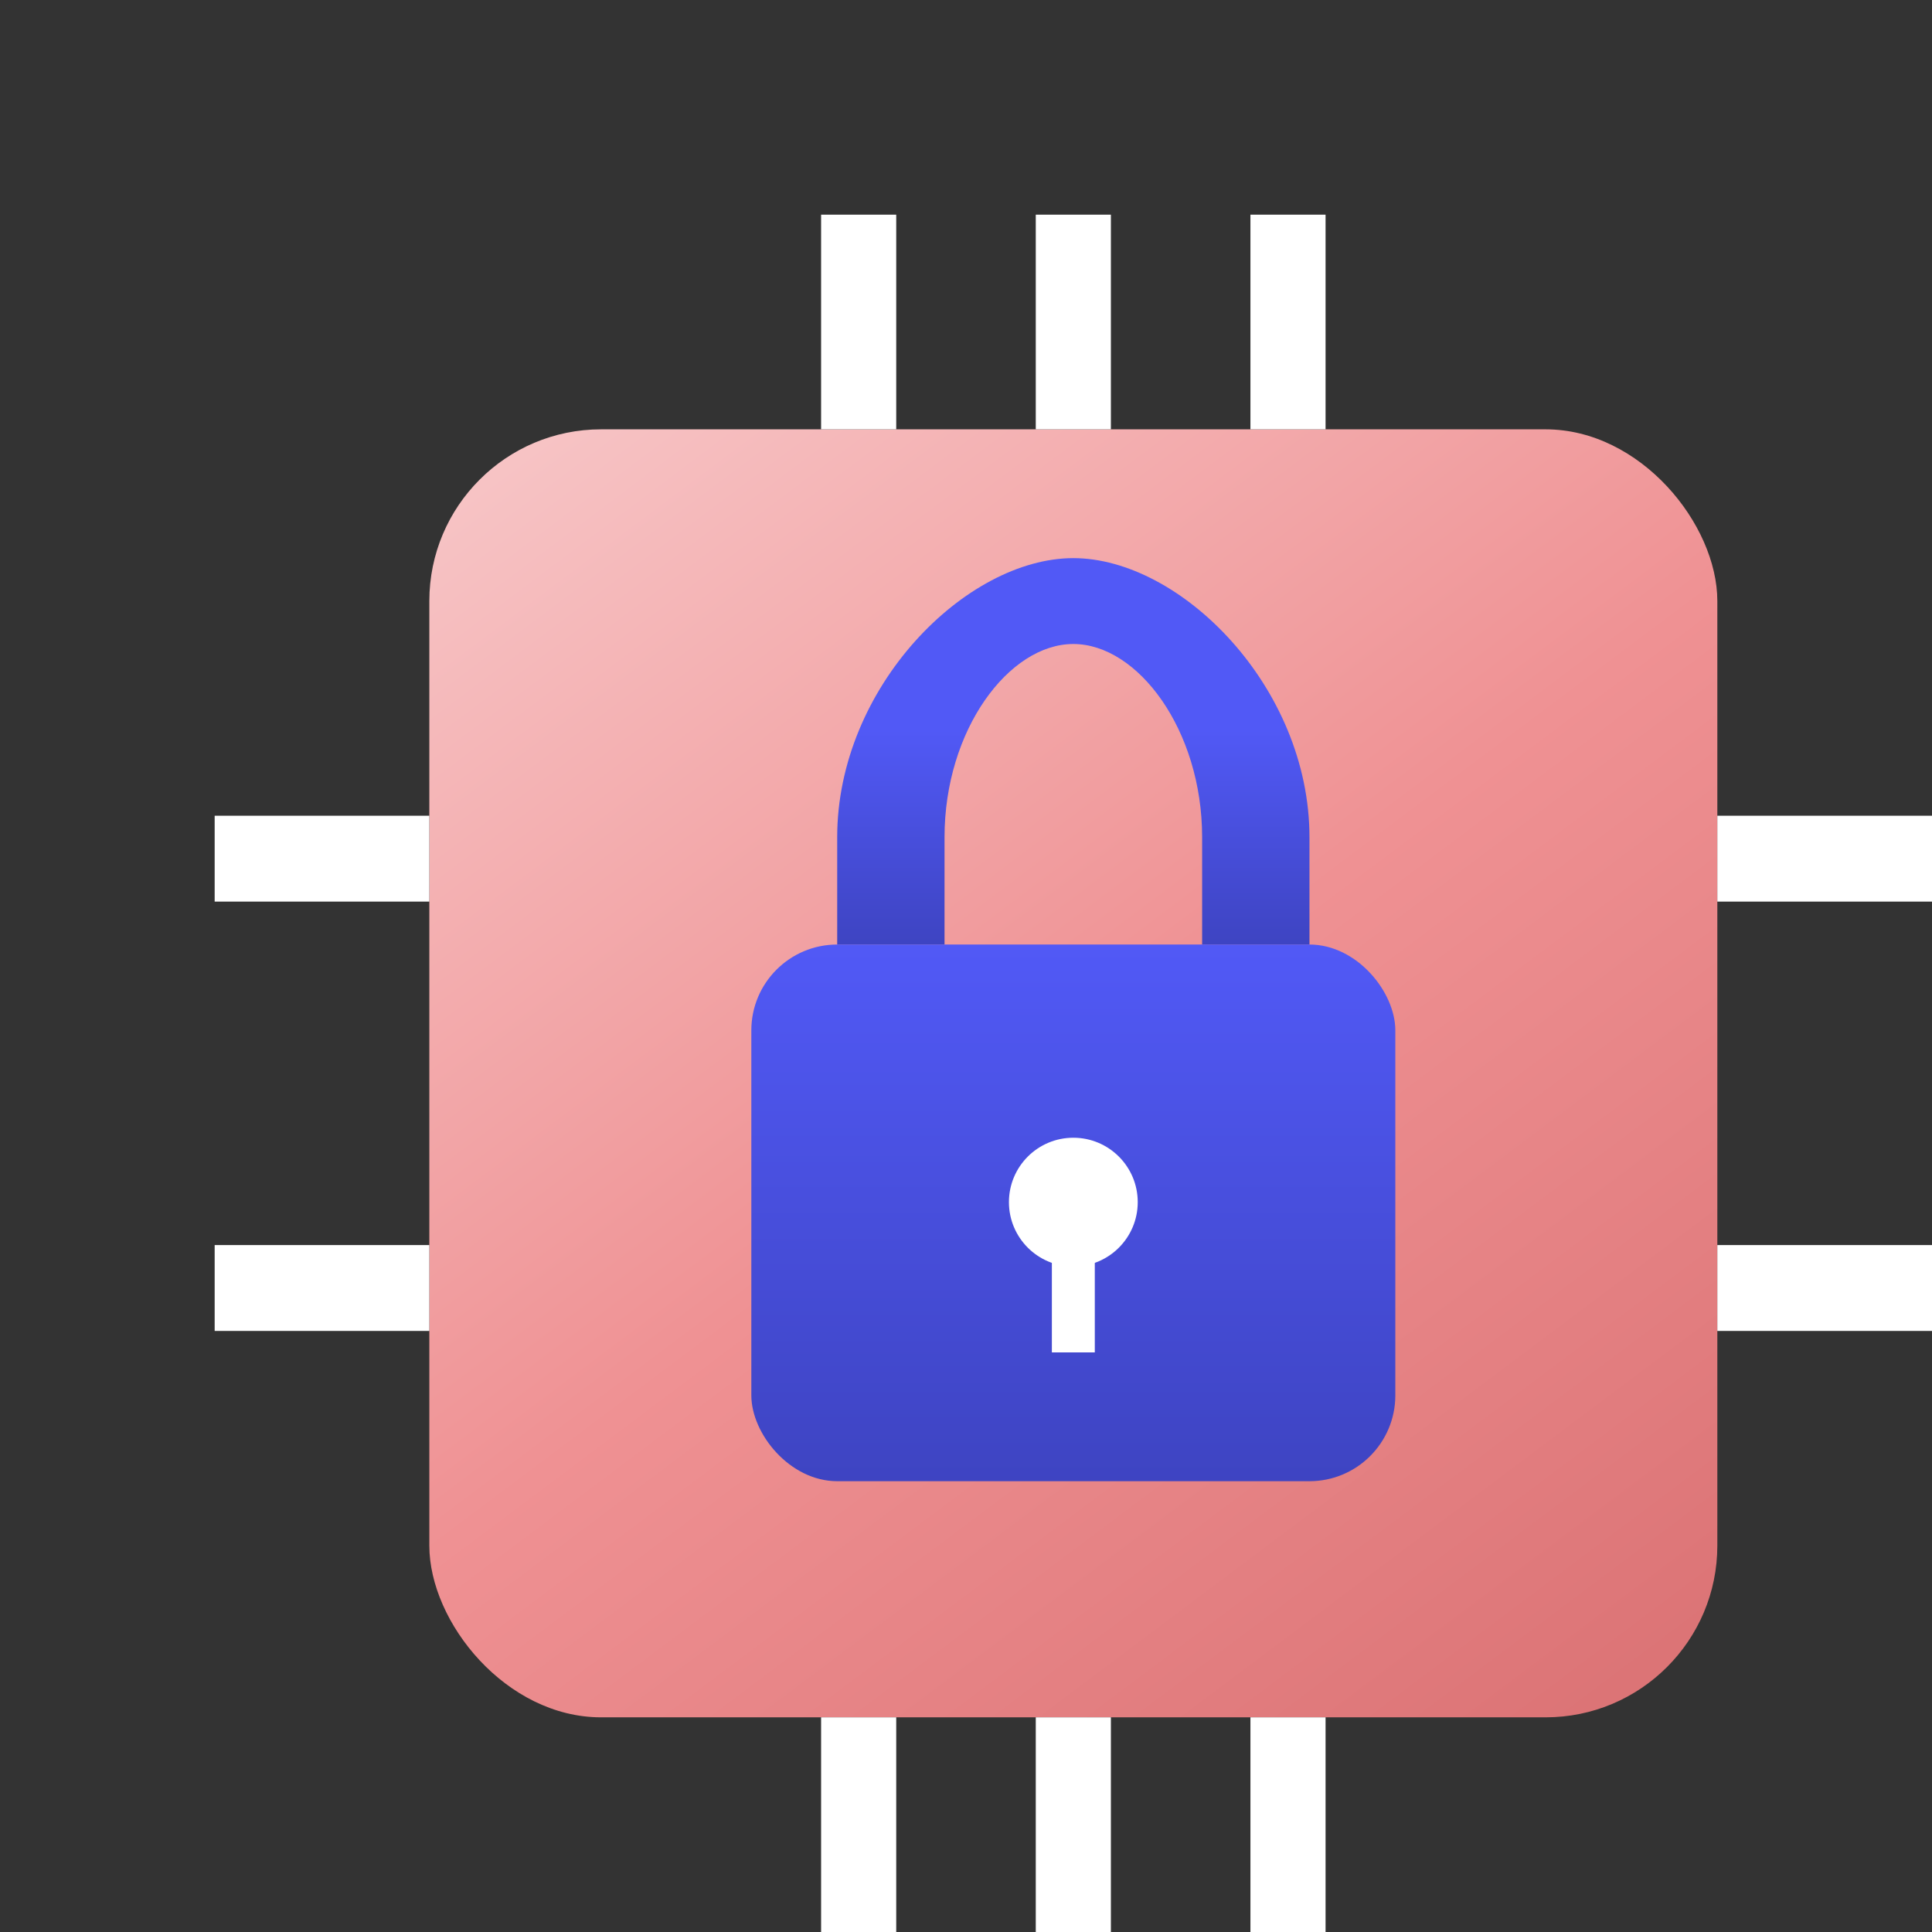 <svg width="90" height="90" fill="none" xmlns="http://www.w3.org/2000/svg"><rect width="100%" height="100%" fill="#333333" stroke="none"/><defs><linearGradient id="a" x1="20" y1="10" x2="80" y2="90" gradientUnits="userSpaceOnUse"><stop offset="0%" stop-color="#F9D2D3"/><stop offset="50%" stop-color="#EF9193"/><stop offset="100%" stop-color="#D66B6D"/></linearGradient></defs><rect x="20" y="20" width="60" height="60" rx="8" fill="url(#a)"/><path stroke="#FFF" stroke-width="4" d="M10 40h10M10 60h10m60-20h10M80 60h10"/><path stroke="#FFF" stroke-width="3.5" d="M40 10v10m10-10v10m10-10v10M40 80v10m10-10v10m10-10v10"/><g clip-path="url(#b)" fill-rule="evenodd" clip-rule="evenodd" transform="translate(25 24)"><path fill="url(#c)" d="M14 20v-5c0-7 6-13 11-13s11 6 11 13v5h-5v-5c0-5-3-9-6-9s-6 4-6 9v5h-5Z"/><rect x="10" y="20" width="30" height="25" rx="4" fill="url(#d)"/><circle cx="25" cy="32" r="3" fill="#FFF"/><path fill="#FFF" d="M24 34h2v5h-2z"/></g><defs><linearGradient id="c" x1="25" y1="10" x2="25" y2="20" gradientUnits="userSpaceOnUse"><stop offset="0%" stop-color="#5159F6"/><stop offset="100%" stop-color="#3E44C2"/></linearGradient><linearGradient id="d" x1="25" y1="20" x2="25" y2="45" gradientUnits="userSpaceOnUse"><stop offset="0%" stop-color="#5159F6"/><stop offset="100%" stop-color="#3E44C2"/></linearGradient><clipPath id="b"><path fill="#fff" d="M0 0h50v50H0z"/></clipPath></defs></svg>